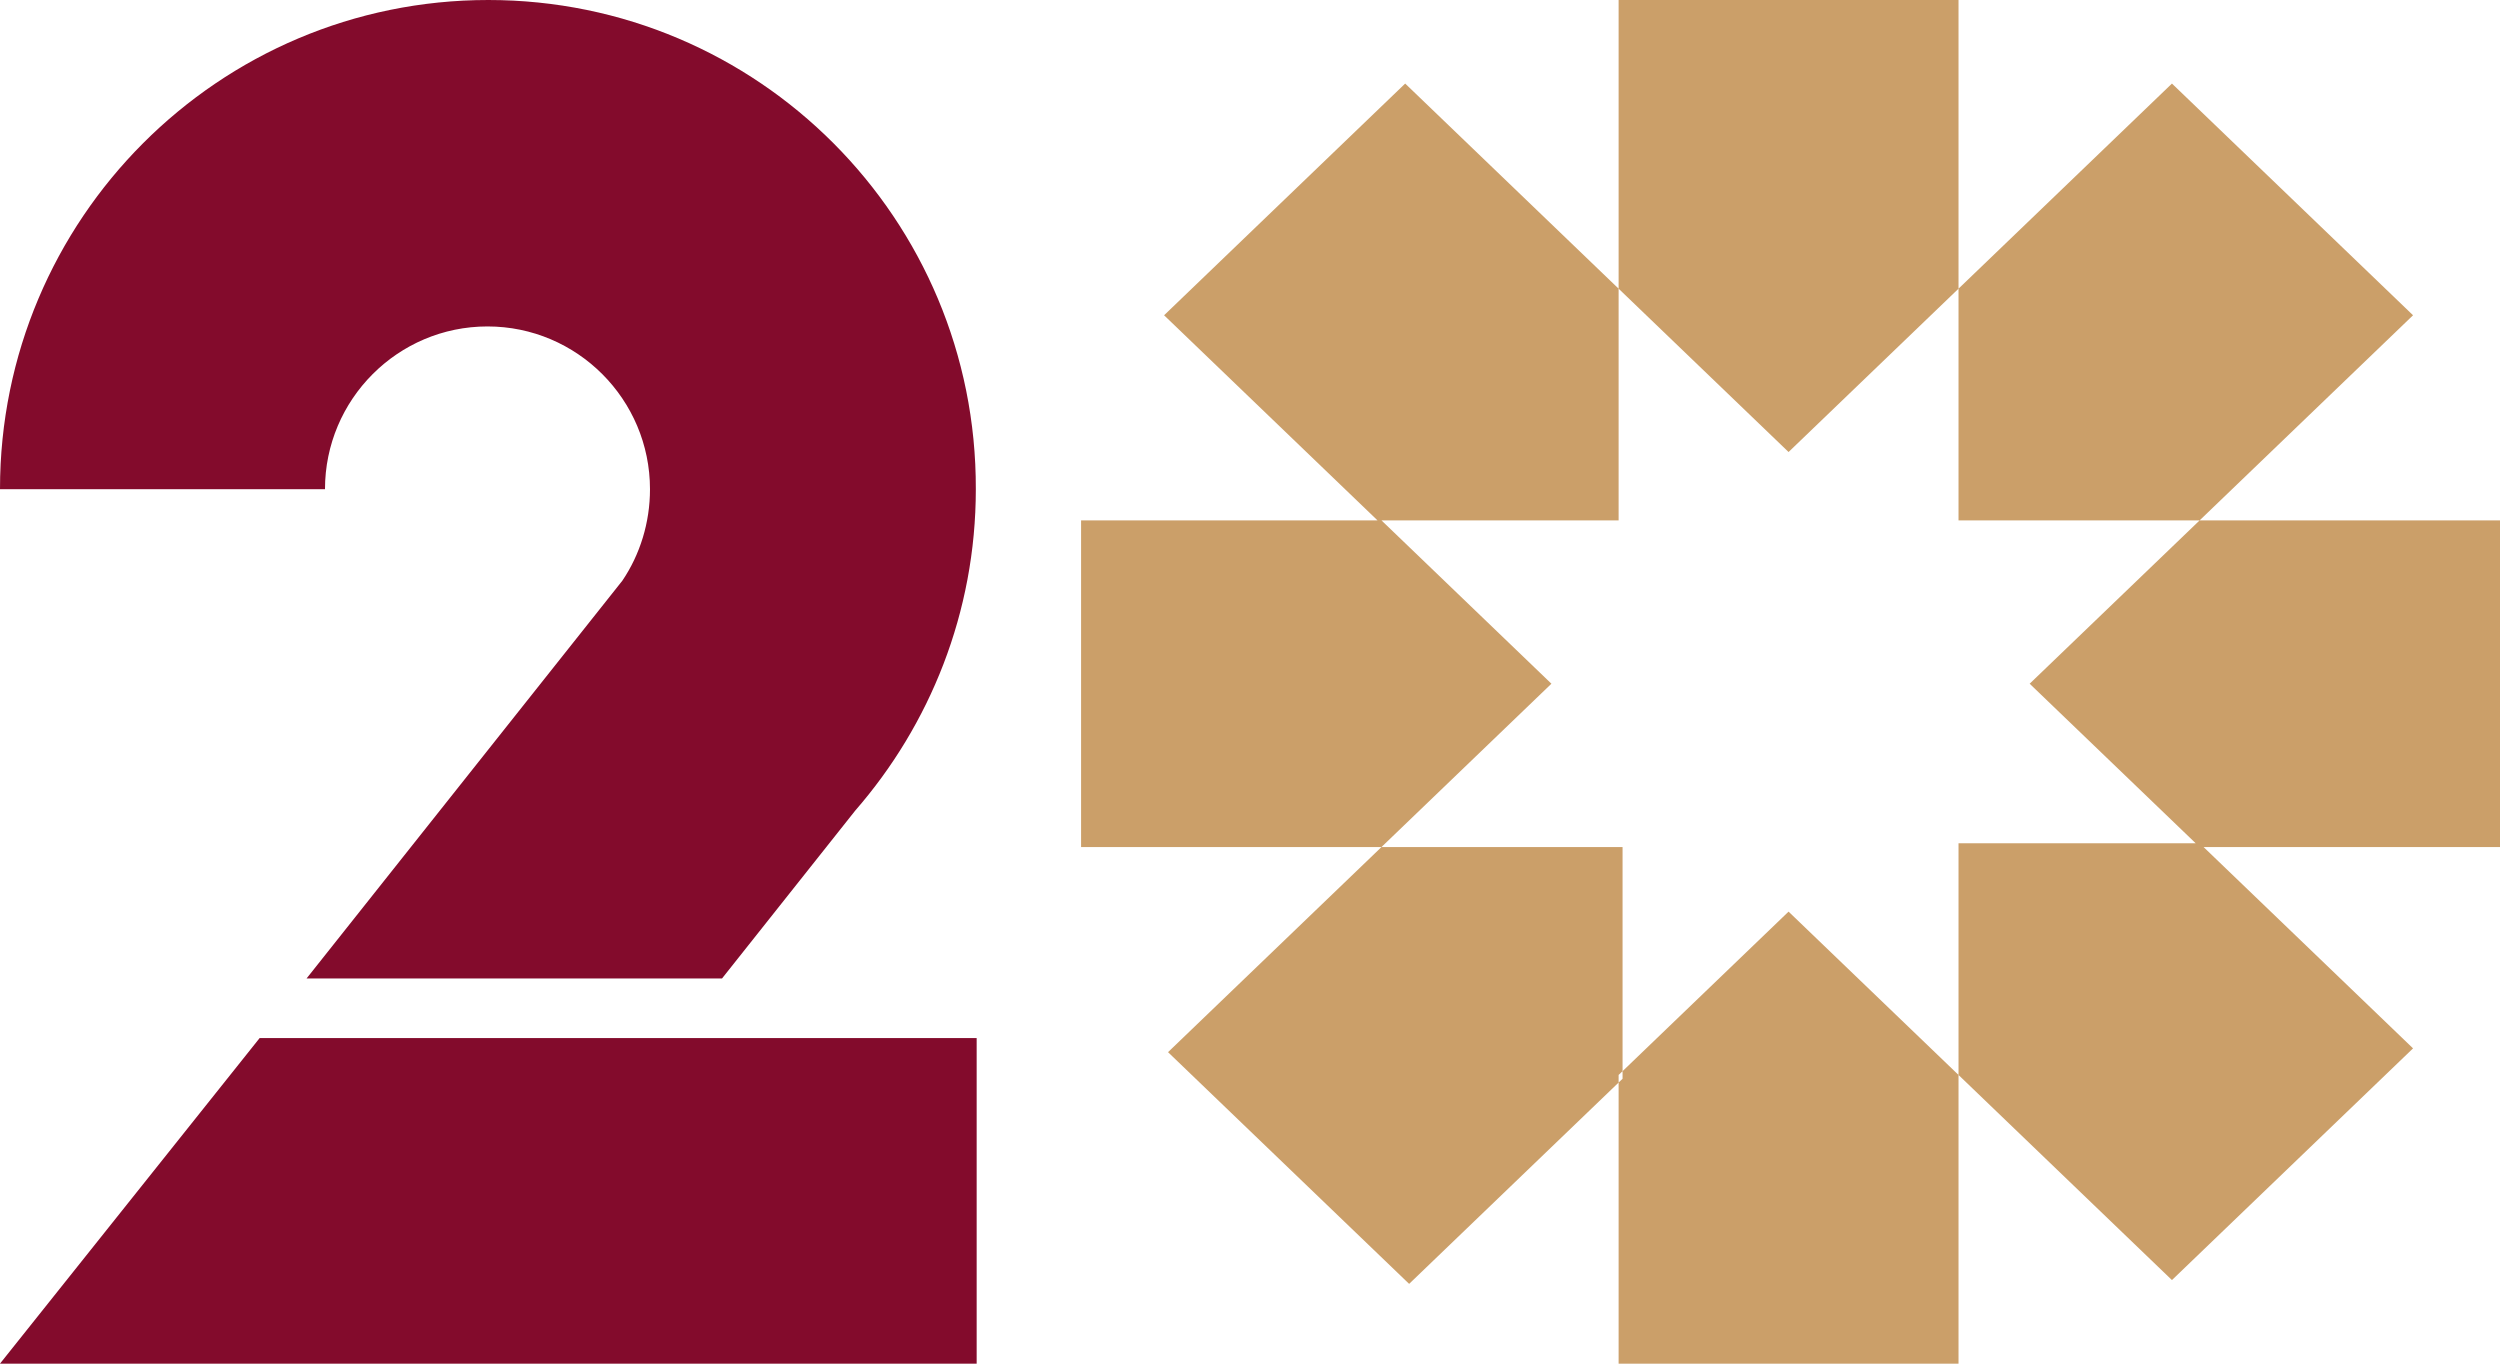 <svg width="407" height="222" viewBox="0 0 407 222" fill="none" xmlns="http://www.w3.org/2000/svg">
<path d="M79.5 0C35.591 0 0 35.657 0 79.647H52.909C52.909 65.029 64.773 53.144 79.364 53.144C93.955 53.144 105.818 65.029 105.818 79.647C105.818 85.112 104.182 90.303 101.318 94.538L49.909 159.294H117.545L139.227 131.971C151.364 118.036 158.864 99.729 158.864 79.647C159 35.657 123.409 0 79.5 0Z" fill="#830B2C"/>
<path d="M42.273 168.993L0 222H159V168.993H42.273Z" fill="#830B2C"/>
<path d="M224.903 137.9L190.156 171.292L229.407 209.014L264.153 175.621V137.9H224.903ZM358.098 84.719L392.844 51.326L353.593 13.604L318.847 46.997V84.719H358.098ZM224.903 84.719H176V137.9H224.903L252.571 111.309L224.903 84.719ZM358.098 137.9H407V84.719H358.098L330.429 111.309L358.098 137.9ZM224.903 84.719H176V137.9H224.903L252.571 111.309L224.903 84.719ZM358.098 137.9H407V84.719H358.098L330.429 111.309L358.098 137.9ZM263.51 46.997L228.763 13.604L189.513 51.326L224.259 84.719H263.51V46.997ZM318.847 175.003L353.593 208.396L392.844 170.674L358.098 137.281H318.847V175.003ZM318.847 46.997V0H263.51V46.997L291.178 73.588L318.847 46.997ZM291.178 148.412L318.847 175.003V222H263.51V175.003L291.178 148.412Z" fill="#CB9F69"/>
</svg>
